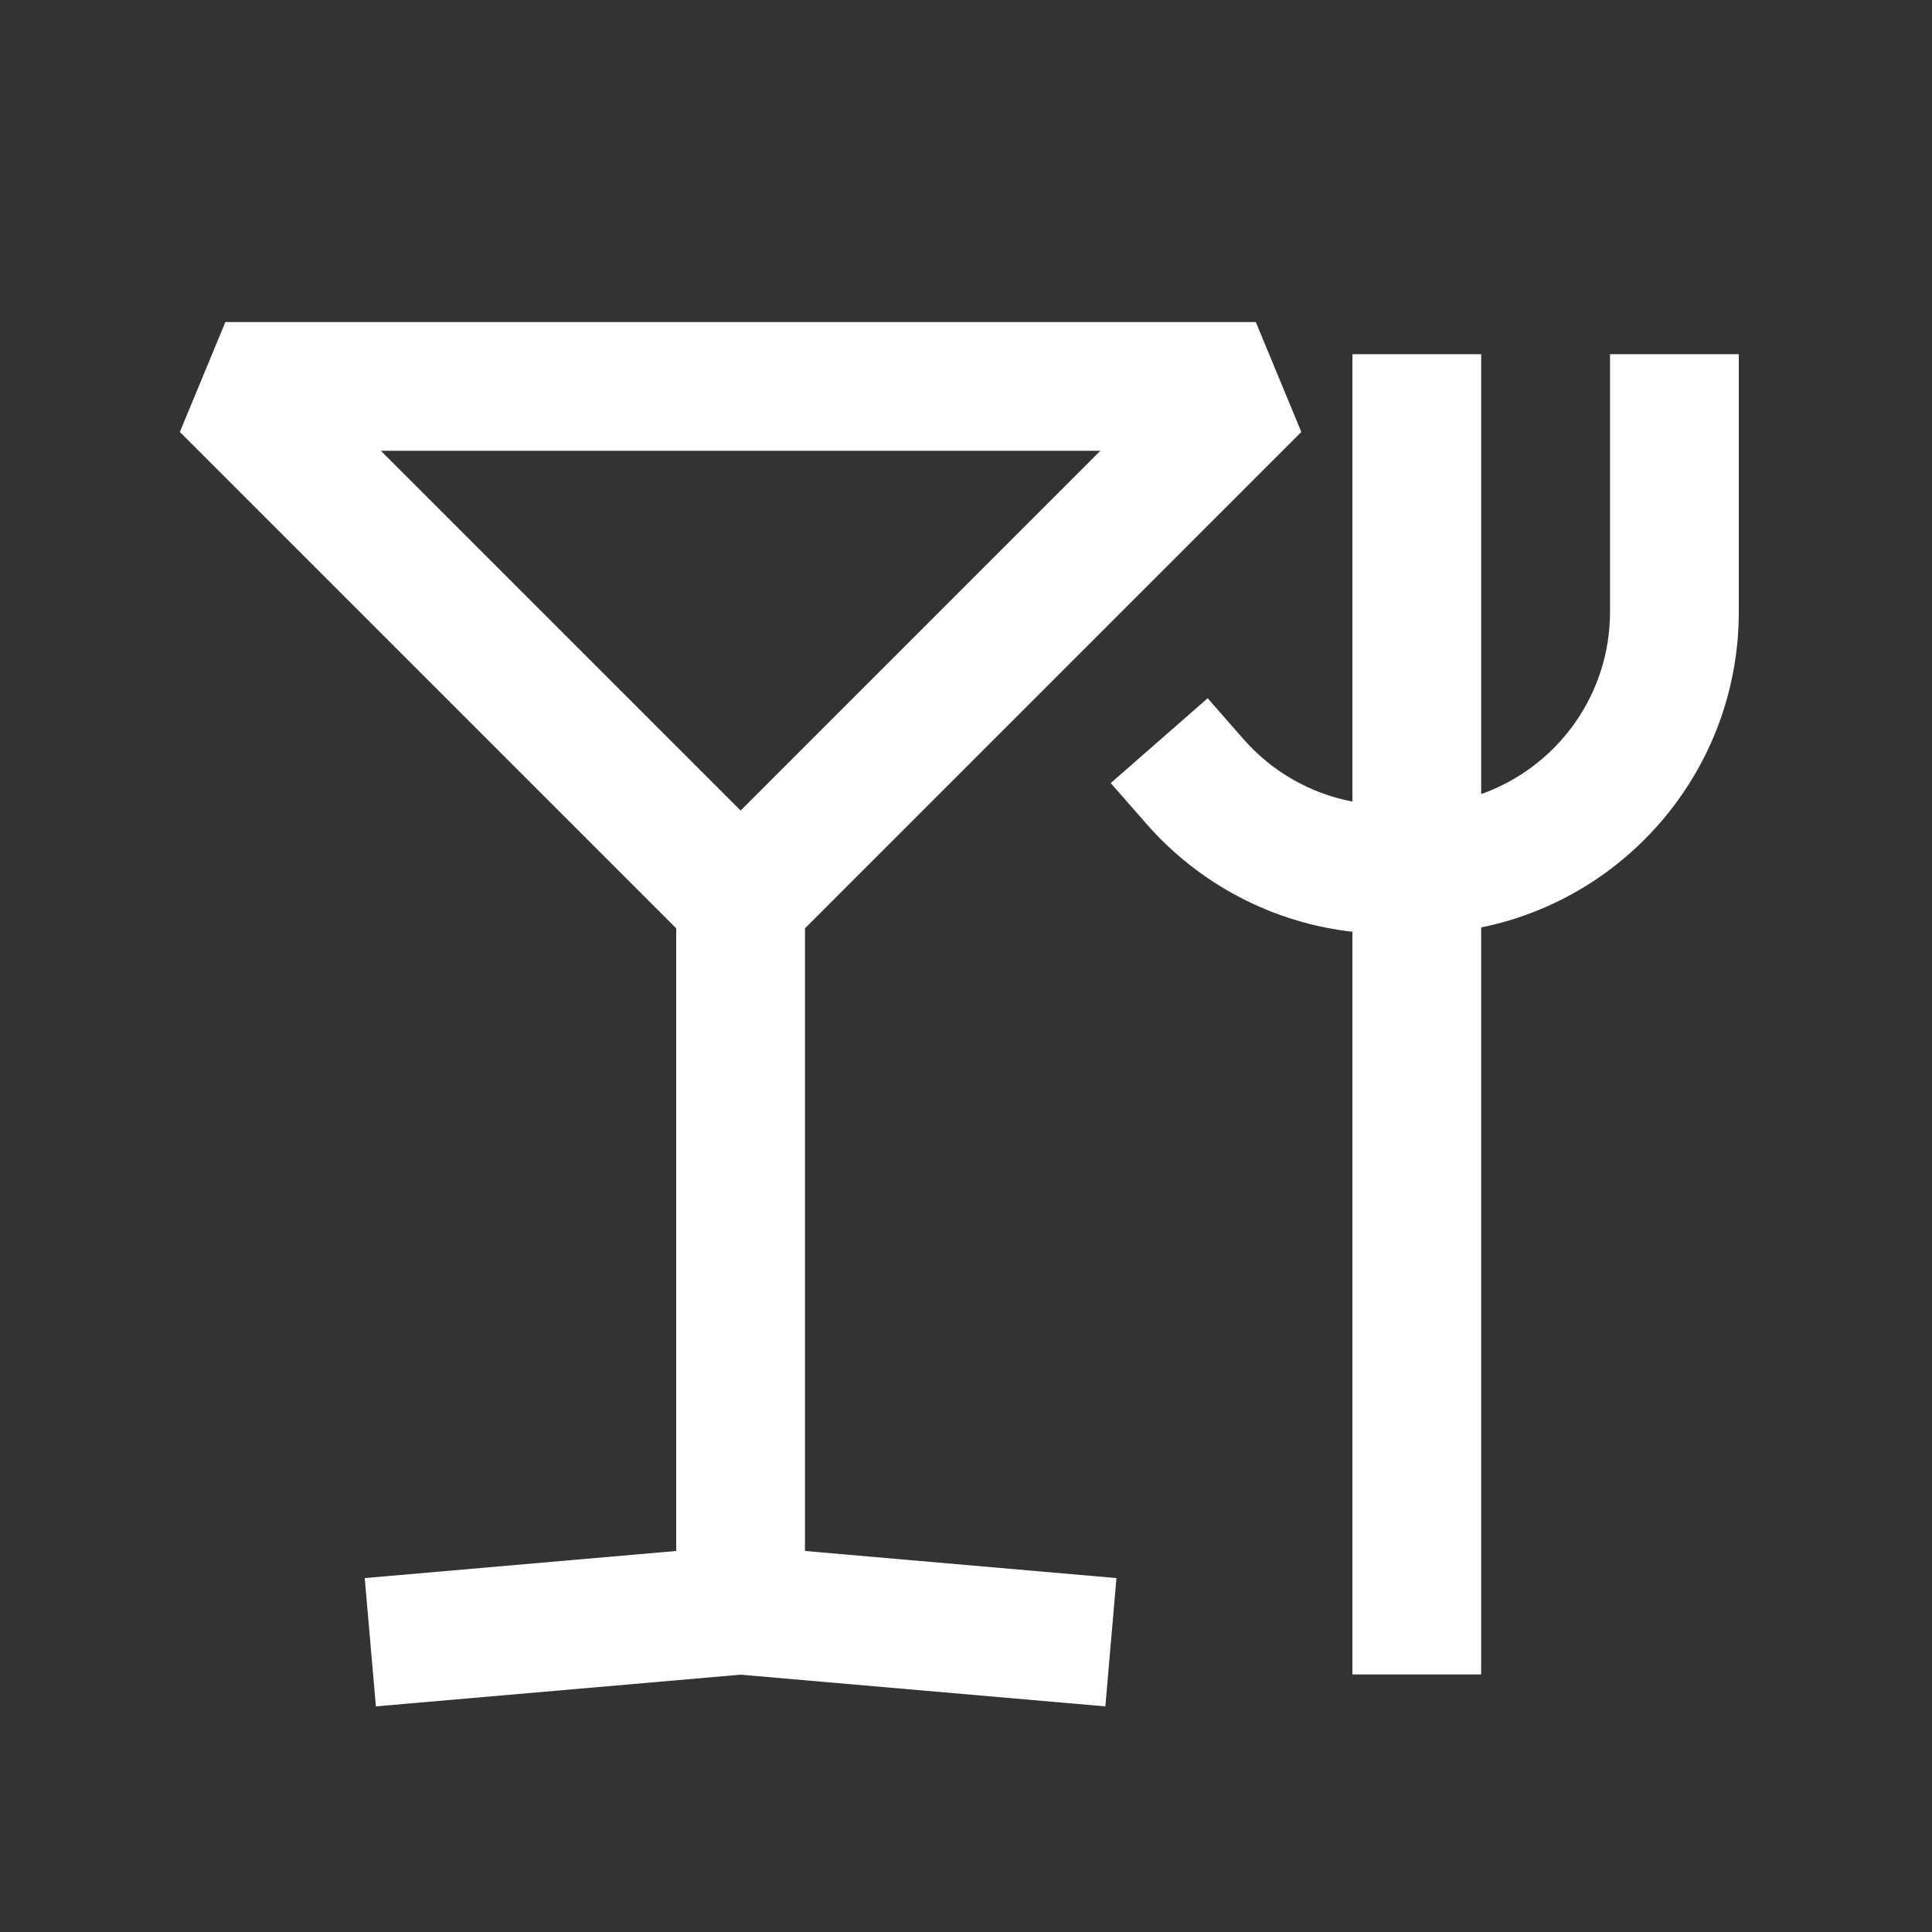 <svg width="32" height="32" viewBox="0 0 32 32" fill="none" xmlns="http://www.w3.org/2000/svg">
<rect x="0" y="0" width="32" height="32" fill="#333333" stroke="none"/>
<path fill-rule="evenodd" clip-rule="evenodd" d="M2.979 7.155L3.733 5.334H20.8L21.554 7.155L13.333 15.376V25.689L18.492 26.138L18.308 28.263L12.267 27.738L6.226 28.263L6.041 26.138L11.2 25.689V15.376L2.979 7.155ZM12.267 13.425L18.225 7.467H6.309L12.267 13.425Z" fill="white"/>
<path d="M26.667 10.134V5.867H28.8V10.134C28.8 12.714 26.968 14.867 24.533 15.361V27.734H22.4V15.433C21.087 15.284 19.869 14.651 18.989 13.646L18.397 12.97L20.003 11.565L20.595 12.241C21.068 12.782 21.705 13.143 22.4 13.277V5.867H24.533V13.152C25.776 12.713 26.667 11.527 26.667 10.134Z" fill="white"/>
</svg>
